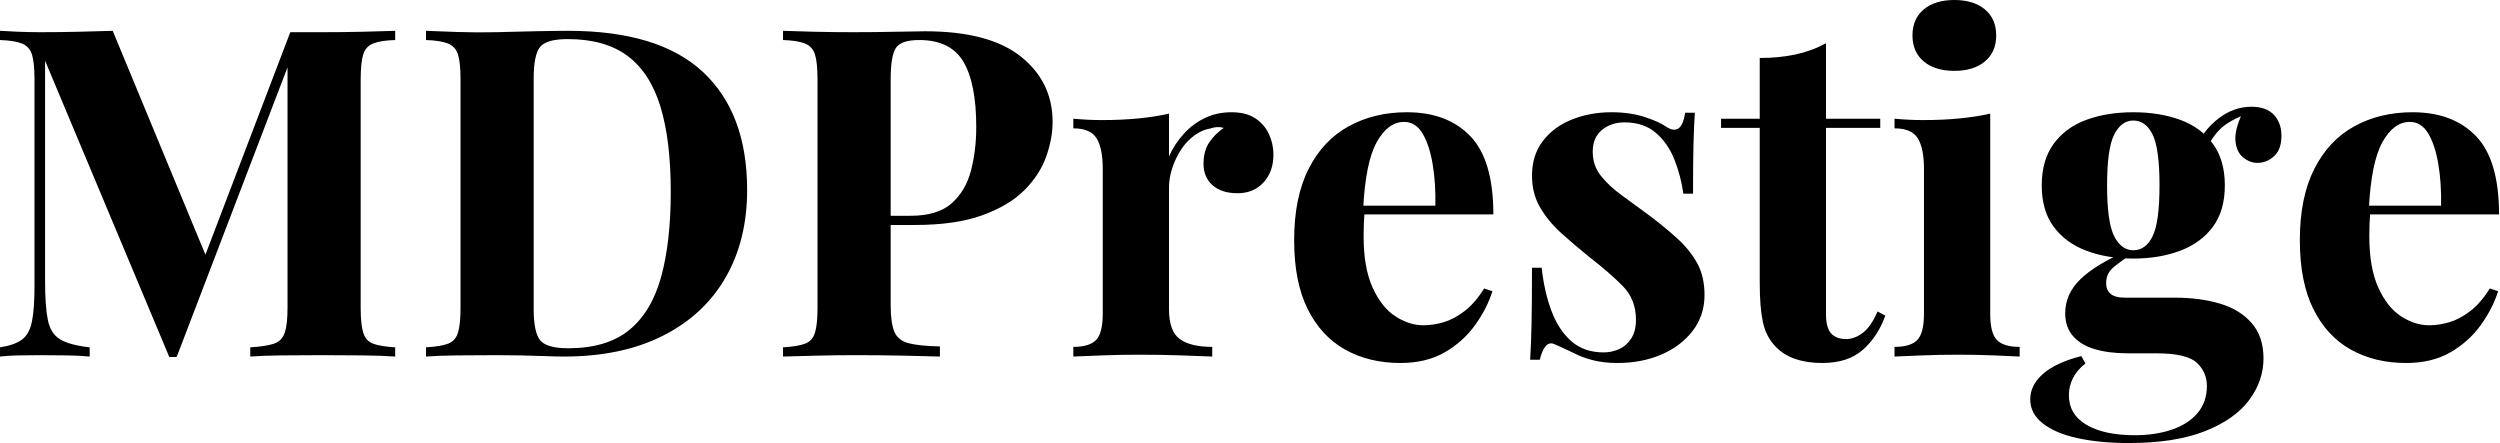 <svg baseProfile="full" height="28" version="1.1" viewBox="0 0 158 28" width="158" xmlns="http://www.w3.org/2000/svg" xmlns:ev="http://www.w3.org/2001/xml-events" xmlns:xlink="http://www.w3.org/1999/xlink"><defs /><g><path d="M25.994 1.948V2.53Q25.063 2.559 24.598 2.748Q24.133 2.937 23.973 3.445Q23.813 3.954 23.813 5.03V19.452Q23.813 20.498 23.973 21.022Q24.133 21.545 24.598 21.72Q25.063 21.894 25.994 21.952V22.534Q25.18 22.476 23.944 22.461Q22.708 22.447 21.429 22.447Q20.033 22.447 18.812 22.461Q17.591 22.476 16.835 22.534V21.952Q17.823 21.894 18.332 21.72Q18.841 21.545 19.016 21.022Q19.19 20.498 19.19 19.452V3.722H19.394L12.183 22.563H11.718L3.867 3.838V17.765Q3.867 19.364 4.042 20.222Q4.216 21.08 4.812 21.443Q5.408 21.807 6.687 21.952V22.534Q6.135 22.476 5.234 22.461Q4.332 22.447 3.547 22.447Q2.879 22.447 2.181 22.461Q1.483 22.476 1.018 22.534V21.952Q1.948 21.807 2.413 21.458Q2.879 21.109 3.038 20.309Q3.198 19.51 3.198 18.114V5.03Q3.198 3.954 3.038 3.445Q2.879 2.937 2.399 2.748Q1.919 2.559 1.018 2.53V1.948Q1.483 1.977 2.181 2.006Q2.879 2.035 3.547 2.035Q4.798 2.035 6.004 2.006Q7.211 1.977 8.141 1.948L14.247 16.69L13.52 17.358L19.364 2.035Q19.859 2.035 20.382 2.035Q20.906 2.035 21.429 2.035Q22.708 2.035 23.944 2.006Q25.18 1.977 25.994 1.948Z M36.926 1.948Q42.654 1.948 45.445 4.55Q48.237 7.153 48.237 12.008Q48.237 15.178 46.87 17.547Q45.504 19.917 42.901 21.225Q40.299 22.534 36.665 22.534Q36.199 22.534 35.443 22.505Q34.687 22.476 33.873 22.461Q33.059 22.447 32.42 22.447Q31.14 22.447 29.904 22.461Q28.669 22.476 27.942 22.534V21.952Q28.872 21.894 29.337 21.72Q29.803 21.545 29.963 21.022Q30.123 20.498 30.123 19.452V5.03Q30.123 3.954 29.963 3.445Q29.803 2.937 29.323 2.748Q28.843 2.559 27.942 2.53V1.948Q28.669 1.977 29.904 2.021Q31.14 2.064 32.361 2.035Q33.408 2.006 34.731 1.977Q36.054 1.948 36.926 1.948ZM36.897 2.471Q35.56 2.471 35.153 2.966Q34.746 3.46 34.746 4.972V19.51Q34.746 21.022 35.167 21.516Q35.589 22.01 36.926 22.01Q39.369 22.01 40.779 20.862Q42.189 19.713 42.8 17.504Q43.41 15.294 43.41 12.125Q43.41 8.868 42.756 6.731Q42.102 4.594 40.677 3.533Q39.252 2.471 36.897 2.471Z M50.505 1.948Q51.232 1.977 52.467 2.006Q53.703 2.035 54.924 2.035Q56.32 2.035 57.628 2.006Q58.937 1.977 59.489 1.977Q63.531 1.977 65.537 3.576Q67.543 5.175 67.543 7.705Q67.543 8.752 67.136 9.9Q66.729 11.049 65.755 12.023Q64.781 12.997 63.094 13.607Q61.408 14.218 58.849 14.218H55.884V13.637H58.559Q60.274 13.637 61.161 12.852Q62.048 12.066 62.382 10.787Q62.717 9.508 62.717 8.025Q62.717 5.263 61.902 3.896Q61.088 2.53 59.111 2.53Q57.977 2.53 57.643 3.024Q57.308 3.518 57.308 5.03V19.277Q57.308 20.411 57.541 20.964Q57.774 21.516 58.442 21.691Q59.111 21.865 60.42 21.894V22.534Q59.518 22.505 58.093 22.476Q56.669 22.447 55.099 22.447Q53.848 22.447 52.656 22.476Q51.464 22.505 50.505 22.534V21.952Q51.435 21.894 51.9 21.72Q52.366 21.545 52.525 21.022Q52.685 20.498 52.685 19.452V5.03Q52.685 3.954 52.525 3.445Q52.366 2.937 51.886 2.748Q51.406 2.559 50.505 2.53Z M78.854 7.094Q79.784 7.094 80.366 7.487Q80.947 7.88 81.223 8.49Q81.499 9.101 81.499 9.769Q81.499 10.845 80.874 11.529Q80.249 12.212 79.232 12.212Q78.214 12.212 77.647 11.703Q77.08 11.194 77.08 10.351Q77.08 9.537 77.443 8.999Q77.807 8.461 78.359 8.083Q77.952 7.967 77.545 8.112Q76.993 8.199 76.498 8.563Q76.004 8.926 75.655 9.464Q75.306 10.002 75.103 10.627Q74.899 11.252 74.899 11.834V19.539Q74.899 20.935 75.583 21.429Q76.266 21.923 77.632 21.923V22.534Q76.964 22.505 75.684 22.461Q74.405 22.417 73.009 22.417Q71.846 22.417 70.654 22.461Q69.462 22.505 68.852 22.534V21.923Q69.869 21.923 70.291 21.487Q70.712 21.051 70.712 19.83V10.671Q70.712 9.362 70.32 8.737Q69.927 8.112 68.852 8.112V7.502Q69.782 7.589 70.654 7.589Q71.875 7.589 72.937 7.487Q73.998 7.385 74.899 7.182V9.886Q75.248 9.101 75.83 8.461Q76.411 7.821 77.167 7.458Q77.923 7.094 78.854 7.094Z M89.931 7.094Q92.49 7.094 93.944 8.606Q95.398 10.118 95.398 13.549H85.832L85.774 12.997H91.734Q91.763 11.572 91.56 10.366Q91.356 9.159 90.92 8.432Q90.484 7.705 89.757 7.705Q88.739 7.705 88.027 8.984Q87.315 10.264 87.169 13.229L87.256 13.404Q87.227 13.753 87.213 14.131Q87.198 14.509 87.198 14.916Q87.198 16.922 87.765 18.172Q88.332 19.423 89.205 19.99Q90.077 20.557 90.978 20.557Q91.589 20.557 92.243 20.368Q92.897 20.179 93.566 19.67Q94.235 19.161 94.816 18.231L95.34 18.405Q94.991 19.51 94.235 20.557Q93.479 21.603 92.316 22.272Q91.153 22.941 89.524 22.941Q87.547 22.941 86.035 22.098Q84.523 21.254 83.666 19.539Q82.808 17.823 82.808 15.178Q82.808 12.474 83.724 10.671Q84.64 8.868 86.253 7.981Q87.867 7.094 89.931 7.094Z M102.841 7.094Q104.062 7.094 104.978 7.4Q105.894 7.705 106.301 7.996Q107.29 8.665 107.522 7.124H108.133Q108.075 7.938 108.046 9.115Q108.017 10.293 108.017 12.241H107.406Q107.261 11.165 106.854 10.118Q106.447 9.072 105.676 8.403Q104.906 7.734 103.684 7.734Q102.841 7.734 102.26 8.214Q101.678 8.694 101.678 9.595Q101.678 10.467 102.201 11.121Q102.725 11.776 103.553 12.372Q104.382 12.968 105.283 13.637Q106.243 14.363 107.028 15.076Q107.813 15.788 108.278 16.631Q108.744 17.475 108.744 18.638Q108.744 19.946 107.988 20.92Q107.232 21.894 105.996 22.417Q104.76 22.941 103.248 22.941Q102.376 22.941 101.693 22.766Q101.009 22.592 100.515 22.33Q100.137 22.156 99.803 21.996Q99.468 21.836 99.178 21.72Q98.887 21.632 98.669 21.923Q98.451 22.214 98.334 22.737H97.724Q97.782 21.807 97.811 20.469Q97.84 19.132 97.84 16.922H98.451Q98.625 18.492 99.09 19.699Q99.556 20.906 100.355 21.589Q101.155 22.272 102.376 22.272Q102.87 22.272 103.335 22.069Q103.801 21.865 104.106 21.4Q104.411 20.935 104.411 20.208Q104.411 18.928 103.583 18.085Q102.754 17.242 101.475 16.253Q100.544 15.497 99.715 14.756Q98.887 14.015 98.363 13.128Q97.84 12.241 97.84 11.107Q97.84 9.799 98.538 8.897Q99.236 7.996 100.384 7.545Q101.533 7.094 102.841 7.094Z M116.42 2.733V7.502H119.85V8.083H116.42V19.83Q116.42 20.702 116.739 21.065Q117.059 21.429 117.699 21.429Q118.222 21.429 118.746 21.036Q119.269 20.644 119.676 19.684L120.17 19.946Q119.705 21.254 118.76 22.098Q117.815 22.941 116.187 22.941Q115.227 22.941 114.501 22.694Q113.774 22.447 113.279 21.952Q112.64 21.313 112.436 20.368Q112.233 19.423 112.233 17.911V8.083H109.79V7.502H112.233V3.664Q113.454 3.664 114.486 3.445Q115.518 3.227 116.42 2.733Z M124.532 0.0Q125.753 0.0 126.465 0.596Q127.178 1.192 127.178 2.239Q127.178 3.286 126.465 3.882Q125.753 4.478 124.532 4.478Q123.31 4.478 122.598 3.882Q121.886 3.286 121.886 2.239Q121.886 1.192 122.598 0.596Q123.31 0.0 124.532 0.0ZM126.8 7.182V19.83Q126.8 21.051 127.221 21.487Q127.643 21.923 128.66 21.923V22.534Q128.137 22.505 127.032 22.461Q125.927 22.417 124.793 22.417Q123.659 22.417 122.496 22.461Q121.333 22.505 120.752 22.534V21.923Q121.769 21.923 122.191 21.487Q122.613 21.051 122.613 19.83V10.671Q122.613 9.362 122.22 8.737Q121.828 8.112 120.752 8.112V7.502Q121.682 7.589 122.555 7.589Q123.776 7.589 124.837 7.487Q125.898 7.385 126.8 7.182Z M135.551 28Q133.749 28 132.339 27.695Q130.928 27.389 130.129 26.764Q129.329 26.139 129.329 25.238Q129.329 24.336 130.143 23.624Q130.957 22.912 132.557 22.505L132.818 22.97Q132.266 23.406 132.019 23.915Q131.772 24.424 131.772 24.976Q131.772 26.197 132.891 26.852Q134.01 27.506 135.929 27.506Q137.238 27.506 138.27 27.157Q139.302 26.808 139.898 26.11Q140.494 25.412 140.494 24.395Q140.494 23.522 139.855 22.926Q139.215 22.33 137.296 22.33H135.493Q134.301 22.33 133.414 22.069Q132.528 21.807 132.033 21.24Q131.539 20.673 131.539 19.801Q131.539 18.579 132.498 17.649Q133.458 16.719 135.348 15.904L135.639 16.137Q135.086 16.486 134.606 16.879Q134.127 17.271 134.127 17.882Q134.127 18.812 135.29 18.812H138.459Q140.058 18.812 141.323 19.19Q142.588 19.568 143.329 20.426Q144.071 21.283 144.071 22.65Q144.071 24.075 143.155 25.296Q142.239 26.517 140.349 27.259Q138.459 28 135.551 28ZM135.842 16.341Q134.185 16.341 132.876 15.846Q131.568 15.352 130.812 14.334Q130.056 13.317 130.056 11.718Q130.056 10.118 130.812 9.086Q131.568 8.054 132.876 7.574Q134.185 7.094 135.842 7.094Q137.499 7.094 138.808 7.574Q140.116 8.054 140.872 9.086Q141.628 10.118 141.628 11.718Q141.628 13.317 140.872 14.334Q140.116 15.352 138.808 15.846Q137.499 16.341 135.842 16.341ZM135.842 15.817Q136.627 15.817 137.063 14.93Q137.499 14.044 137.499 11.718Q137.499 9.391 137.063 8.505Q136.627 7.618 135.842 7.618Q135.086 7.618 134.636 8.505Q134.185 9.391 134.185 11.718Q134.185 14.044 134.636 14.93Q135.086 15.817 135.842 15.817ZM140.378 9.595 139.796 9.391Q140.233 8.258 141.207 7.502Q142.181 6.746 143.315 6.746Q144.245 6.746 144.725 7.254Q145.205 7.763 145.205 8.577Q145.205 9.45 144.739 9.871Q144.274 10.293 143.693 10.293Q143.198 10.293 142.777 9.944Q142.355 9.595 142.297 8.883Q142.239 8.17 142.791 7.036L142.995 7.211Q141.89 7.618 141.337 8.156Q140.785 8.694 140.378 9.595Z M153.491 7.094Q156.05 7.094 157.504 8.606Q158.957 10.118 158.957 13.549H149.391L149.333 12.997H155.294Q155.323 11.572 155.119 10.366Q154.916 9.159 154.48 8.432Q154.044 7.705 153.317 7.705Q152.299 7.705 151.587 8.984Q150.874 10.264 150.729 13.229L150.816 13.404Q150.787 13.753 150.773 14.131Q150.758 14.509 150.758 14.916Q150.758 16.922 151.325 18.172Q151.892 19.423 152.764 19.99Q153.637 20.557 154.538 20.557Q155.148 20.557 155.803 20.368Q156.457 20.179 157.126 19.67Q157.794 19.161 158.376 18.231L158.899 18.405Q158.55 19.51 157.794 20.557Q157.038 21.603 155.875 22.272Q154.712 22.941 153.084 22.941Q151.107 22.941 149.595 22.098Q148.083 21.254 147.225 19.539Q146.368 17.823 146.368 15.178Q146.368 12.474 147.283 10.671Q148.199 8.868 149.813 7.981Q151.427 7.094 153.491 7.094Z " fill="rgb(0,0,0)" transform="translate(-1.018, 0)" /></g></svg>